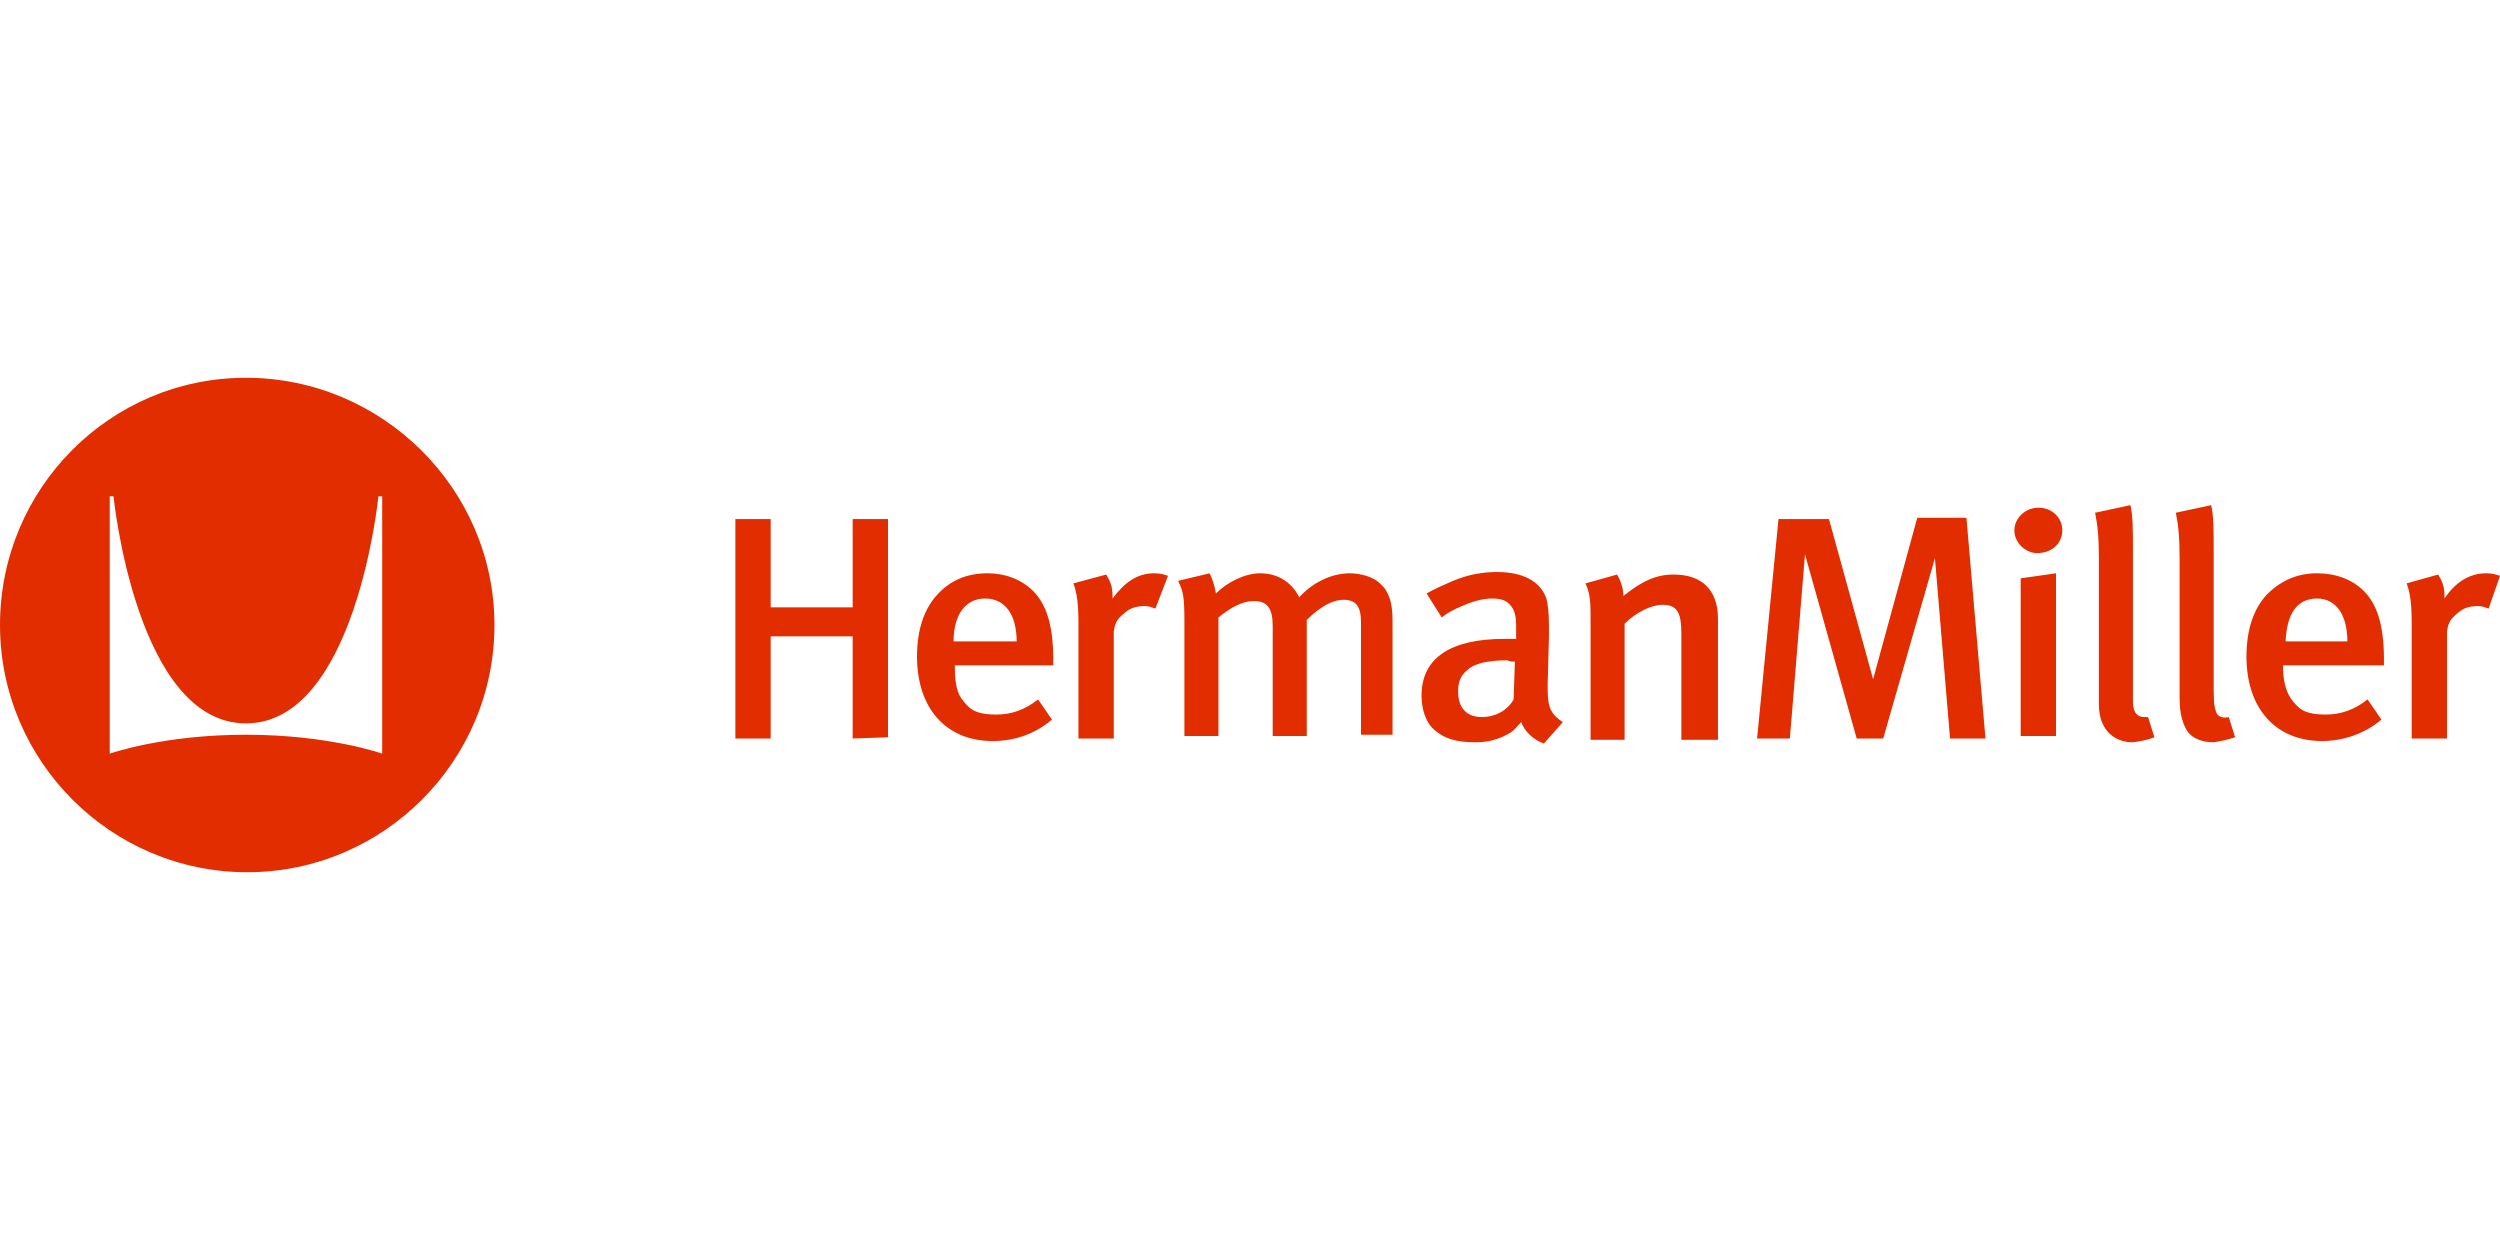 <?xml version="1.0"?>
<svg xmlns="http://www.w3.org/2000/svg" viewBox="0 -29.95 198.2 99.1"><path d="M19.5 0C8.7 0 0 8.8 0 19.6s8.8 19.6 19.6 19.6 19.6-8.8 19.6-19.6S30.3 0 19.5 0m10.8 29.8s-4.2-1.5-10.8-1.5-10.8 1.5-10.8 1.5V9.4H9s1.8 18 10.5 18S30 9.4 30 9.4h.3zm50.3-8.9h-5c0-2.2 1-3.4 2.5-3.4 1.6 0 2.5 1.3 2.5 3.4m39.5 1.6-.1 3c-.5.9-1.5 1.4-2.5 1.4-1.2 0-1.9-.7-1.9-2 0-.8.2-1.3.7-1.7.5-.5 1.5-.8 3.2-.8.2.1.4.1.6.1m66-1.6h-4.9c.1-2.2.9-3.4 2.5-3.4 1.5 0 2.4 1.3 2.4 3.4M70.4 28.5V11.2h-2.8v7h-6.5v-7h-2.8v17.4h2.8v-8.1h6.5v8.1zm13.1-5.7v-.5c0-2.8-.6-4.4-1.6-5.4-.9-.9-2.2-1.4-3.6-1.4-1.7 0-3 .6-4 1.7s-1.6 2.7-1.6 4.9c0 4.1 2.3 6.7 6 6.7 1.8 0 3.4-.6 4.7-1.7l-1.1-1.6q-1.5 1.2-3.3 1.2c-1.8 0-2.2-.5-2.8-1.3-.4-.6-.5-1.5-.5-2.4v-.2zm9.1-7.1c-.3-.1-.6-.2-1.1-.2-1.4 0-2.4.8-3.3 2v-.2c0-.8-.2-1.2-.5-1.7l-2.6.7c.3.8.4 1.7.4 3.2v9.1h2.8v-8.5c.1-.7.3-1 .8-1.4.5-.5 1.1-.6 1.7-.6.3 0 .5.1.8.2zm17.8 12.8v-9.3c0-1.4-.3-2.3-1-2.9-.5-.5-1.5-.8-2.4-.8-1.4 0-2.9.7-4 1.9-.6-1.2-1.7-1.9-3.1-1.9-1.2 0-2.6.7-3.5 1.6-.1-.6-.3-1.2-.5-1.6l-2.5.6c.4.8.5 1.3.5 3.1v9.2h2.7V19c1.1-.9 2-1.3 2.8-1.3 1.1 0 1.5.6 1.5 2v8.7h2.7v-9.2c1.1-1.1 2.1-1.6 2.9-1.6 1 0 1.4.5 1.4 1.8v8.9h2.5zm13.5-1.2c-.9-.6-1.2-1.1-1.2-2.6v-.4l.1-3.8v-.8c0-1.3-.1-1.7-.2-2.2-.5-1.4-1.9-2.1-3.9-2.1-1.2 0-2.3.2-3.5.7-.7.3-1.4.6-2.1 1l1.2 1.9c.5-.4.9-.6 1.6-.9q1.35-.6 2.4-.6c.8 0 1.2.2 1.5.6s.4.8.4 1.7v.9h-.9c-4.3 0-6.6 1.5-6.6 4.5 0 1 .3 2.1 1 2.7.8.7 1.7 1 3.3 1 1.1 0 2-.3 2.8-.8.3-.2.4-.4.8-.8.3.8 1 1.4 1.8 1.7zm12.3 1.2v-9.4c0-2.4-1.4-3.5-3.5-3.5-1.4 0-2.5.5-4 1.7 0-.6-.2-1.2-.5-1.7l-2.5.7c.4.9.4 1.5.4 3v9.4h2.7v-9.2c.9-.9 2.1-1.5 3-1.5 1.1 0 1.5.5 1.5 2.3v8.4h2.9zm21.2 0-1.5-17.4H152l-3.5 12.8-3.5-12.7h-4l-1.7 17.4h2.6l1.2-14.6 4.1 14.6h2.1l4.1-14.3 1.2 14.3h2.8zm5.6 0v-13l-2.8.4v12.5h2.8zm7.8 0-.5-1.6h-.3c-.5 0-.9-.3-.9-1.2v-12c0-1.6 0-2.8-.2-3.6l-2.8.6c.2 1 .3 1.9.3 3.7v11.5c0 1.9 1.1 3 2.7 3 .7-.1 1.2-.2 1.7-.4m-7.3-16.4c0-1-.8-1.8-1.9-1.8-1 0-1.9.8-1.9 1.8s.9 1.8 1.8 1.8c1.2 0 2-.8 2-1.8m13.7 16.4-.5-1.6c-.4.1-.7 0-.9-.2-.2-.3-.3-.8-.3-2v-11c0-1.6 0-2.8-.2-3.6l-2.8.6c.2 1 .3 1.9.3 3.7v11c0 1.4.3 2.1.6 2.6.4.6 1.2.9 2.1.9.6-.1 1.1-.2 1.7-.4m11.8-5.7v-.5c0-2.8-.6-4.4-1.6-5.4-.9-.9-2.2-1.4-3.7-1.4-1.6 0-2.9.6-4 1.7-1 1.1-1.6 2.7-1.6 4.9 0 4.1 2.3 6.7 6 6.7 1.7 0 3.4-.6 4.7-1.7l-1.1-1.6q-1.5 1.2-3.3 1.2c-1.8 0-2.2-.5-2.8-1.3-.4-.6-.6-1.5-.6-2.4v-.2zm9.2-7.1c-.3-.1-.6-.2-1.1-.2-1.4 0-2.5.8-3.3 2v-.2c0-.8-.2-1.2-.5-1.7l-2.5.7c.3.8.4 1.7.4 3.2v9.1h2.8v-8.5c.1-.7.3-1 .8-1.4.5-.5 1.1-.6 1.7-.6.3 0 .5.1.8.2z" style="fill:#e22d00"/></svg>
